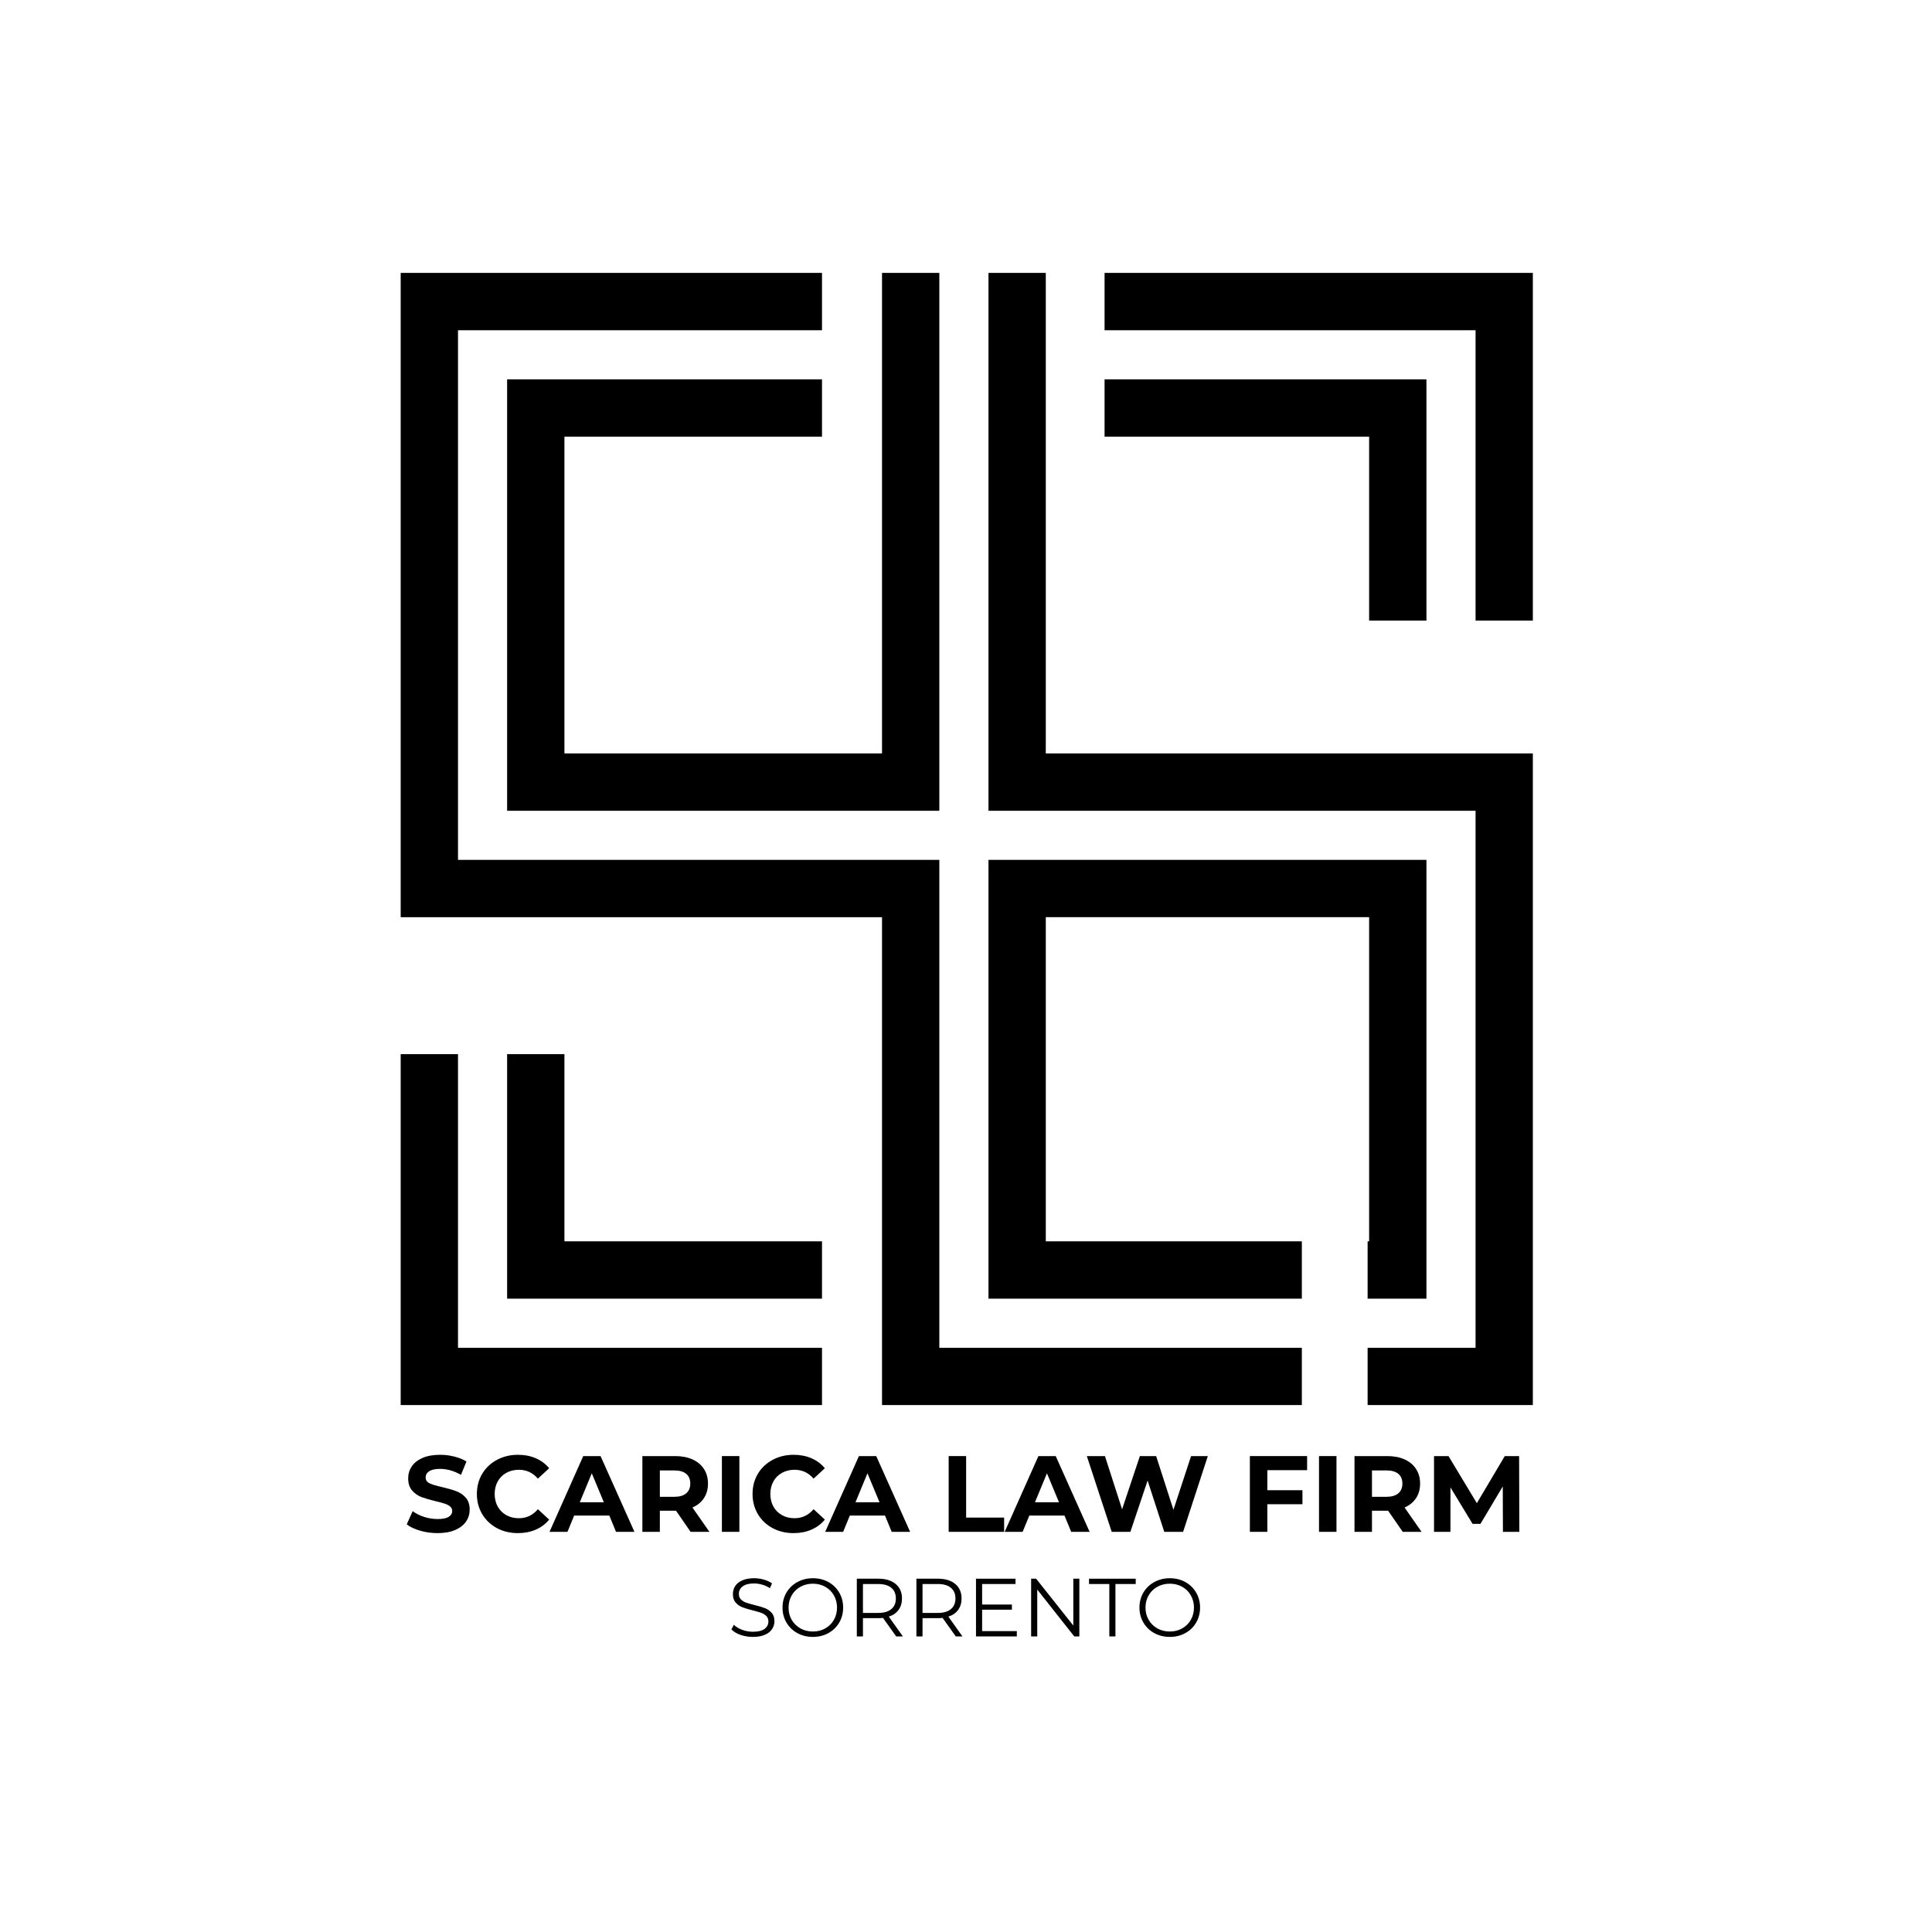 <svg version="1.2" preserveAspectRatio="xMidYMid meet" height="500" viewBox="0 0 375 375" zoomAndPan="magnify" width="500" xmlns:xlink="http://www.w3.org/1999/xlink" xmlns="http://www.w3.org/2000/svg"><defs><clipPath id="48bb66c842"><path d="M 77.773 52.973 L 297.523 52.973 L 297.523 272.723 L 77.773 272.723 Z M 77.773 52.973"></path></clipPath></defs><g id="887a121889"><g clip-path="url(#48bb66c842)" clip-rule="nonzero"><path d="M 88.898 261.605 L 159.551 261.605 L 159.551 272.73 L 77.773 272.73 L 77.773 204.613 L 88.898 204.613 Z M 182.324 261.605 L 182.324 166.902 L 88.898 166.902 L 88.898 64.098 L 159.551 64.098 L 159.551 52.973 L 77.773 52.973 L 77.773 178.027 L 171.199 178.027 L 171.199 272.73 L 252.688 272.73 L 252.688 261.605 Z M 214.395 52.973 L 214.395 64.098 L 286.406 64.098 L 286.406 120.461 L 297.531 120.461 L 297.531 52.973 Z M 109.555 204.613 L 98.43 204.613 L 98.43 252.066 L 159.551 252.066 L 159.551 240.941 L 109.555 240.941 Z M 214.395 73.633 L 214.395 84.758 L 265.746 84.758 L 265.746 120.457 L 276.871 120.457 L 276.871 73.633 Z M 171.199 52.973 L 171.199 146.242 L 109.555 146.242 L 109.555 84.758 L 159.551 84.758 L 159.551 73.633 L 98.43 73.633 L 98.43 157.367 L 182.324 157.367 L 182.324 52.973 Z M 202.988 146.242 L 202.988 52.973 L 191.863 52.973 L 191.863 157.367 L 286.406 157.367 L 286.406 261.605 L 265.453 261.605 L 265.453 272.73 L 297.531 272.73 L 297.531 146.242 Z M 191.863 166.902 L 191.863 252.066 L 252.688 252.066 L 252.688 240.941 L 202.988 240.941 L 202.988 178.023 L 265.746 178.023 L 265.746 240.941 L 265.453 240.941 L 265.453 252.066 L 276.871 252.066 L 276.871 166.902 Z M 191.863 166.902" style="stroke:none;fill-rule:nonzero;fill:#000000;fill-opacity:1;"></path></g><g style="fill:#000000;fill-opacity:1;"><g transform="translate(78.352, 297.328)"><path d="M 6.578 0.25 C 5.41 0.25 4.285 0.094 3.203 -0.219 C 2.117 -0.531 1.25 -0.941 0.594 -1.453 L 1.75 -4.016 C 2.375 -3.547 3.117 -3.172 3.984 -2.891 C 4.859 -2.617 5.727 -2.484 6.594 -2.484 C 7.562 -2.484 8.273 -2.625 8.734 -2.906 C 9.191 -3.195 9.422 -3.578 9.422 -4.047 C 9.422 -4.398 9.285 -4.691 9.016 -4.922 C 8.742 -5.148 8.395 -5.332 7.969 -5.469 C 7.539 -5.613 6.961 -5.77 6.234 -5.938 C 5.117 -6.207 4.203 -6.473 3.484 -6.734 C 2.773 -7.004 2.16 -7.43 1.641 -8.016 C 1.129 -8.609 0.875 -9.395 0.875 -10.375 C 0.875 -11.227 1.102 -12 1.562 -12.688 C 2.031 -13.383 2.727 -13.938 3.656 -14.344 C 4.594 -14.75 5.734 -14.953 7.078 -14.953 C 8.016 -14.953 8.93 -14.836 9.828 -14.609 C 10.723 -14.391 11.508 -14.07 12.188 -13.656 L 11.125 -11.062 C 9.77 -11.832 8.414 -12.219 7.062 -12.219 C 6.102 -12.219 5.395 -12.062 4.938 -11.75 C 4.488 -11.445 4.266 -11.047 4.266 -10.547 C 4.266 -10.035 4.523 -9.656 5.047 -9.406 C 5.578 -9.164 6.379 -8.926 7.453 -8.688 C 8.578 -8.426 9.492 -8.16 10.203 -7.891 C 10.922 -7.629 11.535 -7.211 12.047 -6.641 C 12.555 -6.066 12.812 -5.289 12.812 -4.312 C 12.812 -3.469 12.578 -2.695 12.109 -2 C 11.641 -1.312 10.938 -0.766 10 -0.359 C 9.062 0.047 7.922 0.25 6.578 0.25 Z M 6.578 0.25" style="stroke:none"></path></g></g><g style="fill:#000000;fill-opacity:1;"><g transform="translate(91.75, 297.328)"><path d="M 8.781 0.25 C 7.281 0.25 5.922 -0.07 4.703 -0.719 C 3.492 -1.375 2.539 -2.281 1.844 -3.438 C 1.156 -4.594 0.812 -5.895 0.812 -7.344 C 0.812 -8.801 1.156 -10.109 1.844 -11.266 C 2.539 -12.422 3.492 -13.32 4.703 -13.969 C 5.922 -14.625 7.285 -14.953 8.797 -14.953 C 10.066 -14.953 11.219 -14.727 12.25 -14.281 C 13.281 -13.832 14.145 -13.188 14.844 -12.344 L 12.656 -10.328 C 11.664 -11.473 10.438 -12.047 8.969 -12.047 C 8.062 -12.047 7.25 -11.848 6.531 -11.453 C 5.812 -11.055 5.254 -10.5 4.859 -9.781 C 4.461 -9.07 4.266 -8.258 4.266 -7.344 C 4.266 -6.438 4.461 -5.625 4.859 -4.906 C 5.254 -4.195 5.812 -3.641 6.531 -3.234 C 7.25 -2.836 8.062 -2.641 8.969 -2.641 C 10.438 -2.641 11.664 -3.223 12.656 -4.391 L 14.844 -2.375 C 14.145 -1.52 13.273 -0.867 12.234 -0.422 C 11.203 0.023 10.051 0.25 8.781 0.25 Z M 8.781 0.25" style="stroke:none"></path></g></g><g style="fill:#000000;fill-opacity:1;"><g transform="translate(106.849, 297.328)"><path d="M 11.422 -3.156 L 4.594 -3.156 L 3.297 0 L -0.188 0 L 6.359 -14.703 L 9.719 -14.703 L 16.297 0 L 12.719 0 Z M 10.359 -5.734 L 8.016 -11.359 L 5.688 -5.734 Z M 10.359 -5.734" style="stroke:none"></path></g></g><g style="fill:#000000;fill-opacity:1;"><g transform="translate(122.935, 297.328)"><path d="M 11.109 0 L 8.281 -4.094 L 5.141 -4.094 L 5.141 0 L 1.75 0 L 1.75 -14.703 L 8.109 -14.703 C 9.41 -14.703 10.539 -14.484 11.5 -14.047 C 12.457 -13.609 13.191 -12.988 13.703 -12.188 C 14.223 -11.395 14.484 -10.453 14.484 -9.359 C 14.484 -8.273 14.223 -7.336 13.703 -6.547 C 13.18 -5.754 12.438 -5.145 11.469 -4.719 L 14.766 0 Z M 11.047 -9.359 C 11.047 -10.191 10.781 -10.828 10.25 -11.266 C 9.719 -11.703 8.941 -11.922 7.922 -11.922 L 5.141 -11.922 L 5.141 -6.797 L 7.922 -6.797 C 8.941 -6.797 9.719 -7.02 10.25 -7.469 C 10.781 -7.914 11.047 -8.547 11.047 -9.359 Z M 11.047 -9.359" style="stroke:none"></path></g></g><g style="fill:#000000;fill-opacity:1;"><g transform="translate(138.37, 297.328)"><path d="M 1.75 -14.703 L 5.141 -14.703 L 5.141 0 L 1.75 0 Z M 1.75 -14.703" style="stroke:none"></path></g></g><g style="fill:#000000;fill-opacity:1;"><g transform="translate(145.258, 297.328)"><path d="M 8.781 0.25 C 7.281 0.25 5.922 -0.07 4.703 -0.719 C 3.492 -1.375 2.539 -2.281 1.844 -3.438 C 1.156 -4.594 0.812 -5.895 0.812 -7.344 C 0.812 -8.801 1.156 -10.109 1.844 -11.266 C 2.539 -12.422 3.492 -13.32 4.703 -13.969 C 5.922 -14.625 7.285 -14.953 8.797 -14.953 C 10.066 -14.953 11.219 -14.727 12.25 -14.281 C 13.281 -13.832 14.145 -13.188 14.844 -12.344 L 12.656 -10.328 C 11.664 -11.473 10.438 -12.047 8.969 -12.047 C 8.062 -12.047 7.25 -11.848 6.531 -11.453 C 5.812 -11.055 5.254 -10.5 4.859 -9.781 C 4.461 -9.07 4.266 -8.258 4.266 -7.344 C 4.266 -6.438 4.461 -5.625 4.859 -4.906 C 5.254 -4.195 5.812 -3.641 6.531 -3.234 C 7.25 -2.836 8.062 -2.641 8.969 -2.641 C 10.438 -2.641 11.664 -3.223 12.656 -4.391 L 14.844 -2.375 C 14.145 -1.52 13.273 -0.867 12.234 -0.422 C 11.203 0.023 10.051 0.25 8.781 0.25 Z M 8.781 0.25" style="stroke:none"></path></g></g><g style="fill:#000000;fill-opacity:1;"><g transform="translate(160.357, 297.328)"><path d="M 11.422 -3.156 L 4.594 -3.156 L 3.297 0 L -0.188 0 L 6.359 -14.703 L 9.719 -14.703 L 16.297 0 L 12.719 0 Z M 10.359 -5.734 L 8.016 -11.359 L 5.688 -5.734 Z M 10.359 -5.734" style="stroke:none"></path></g></g><g style="fill:#000000;fill-opacity:1;"><g transform="translate(176.443, 297.328)"><path d="" style="stroke:none"></path></g></g><g style="fill:#000000;fill-opacity:1;"><g transform="translate(182.386, 297.328)"><path d="M 1.75 -14.703 L 5.141 -14.703 L 5.141 -2.766 L 12.516 -2.766 L 12.516 0 L 1.75 0 Z M 1.75 -14.703" style="stroke:none"></path></g></g><g style="fill:#000000;fill-opacity:1;"><g transform="translate(195.196, 297.328)"><path d="M 11.422 -3.156 L 4.594 -3.156 L 3.297 0 L -0.188 0 L 6.359 -14.703 L 9.719 -14.703 L 16.297 0 L 12.719 0 Z M 10.359 -5.734 L 8.016 -11.359 L 5.688 -5.734 Z M 10.359 -5.734" style="stroke:none"></path></g></g><g style="fill:#000000;fill-opacity:1;"><g transform="translate(210.484, 297.328)"><path d="M 23.953 -14.703 L 19.156 0 L 15.5 0 L 12.266 -9.953 L 8.922 0 L 5.297 0 L 0.469 -14.703 L 3.984 -14.703 L 7.312 -4.375 L 10.766 -14.703 L 13.922 -14.703 L 17.281 -4.281 L 20.703 -14.703 Z M 23.953 -14.703" style="stroke:none"></path></g></g><g style="fill:#000000;fill-opacity:1;"><g transform="translate(234.907, 297.328)"><path d="" style="stroke:none"></path></g></g><g style="fill:#000000;fill-opacity:1;"><g transform="translate(240.85, 297.328)"><path d="M 5.141 -11.969 L 5.141 -8.078 L 11.953 -8.078 L 11.953 -5.359 L 5.141 -5.359 L 5.141 0 L 1.75 0 L 1.75 -14.703 L 12.859 -14.703 L 12.859 -11.969 Z M 5.141 -11.969" style="stroke:none"></path></g></g><g style="fill:#000000;fill-opacity:1;"><g transform="translate(254.269, 297.328)"><path d="M 1.75 -14.703 L 5.141 -14.703 L 5.141 0 L 1.75 0 Z M 1.75 -14.703" style="stroke:none"></path></g></g><g style="fill:#000000;fill-opacity:1;"><g transform="translate(261.157, 297.328)"><path d="M 11.109 0 L 8.281 -4.094 L 5.141 -4.094 L 5.141 0 L 1.75 0 L 1.75 -14.703 L 8.109 -14.703 C 9.41 -14.703 10.539 -14.484 11.5 -14.047 C 12.457 -13.609 13.191 -12.988 13.703 -12.188 C 14.223 -11.395 14.484 -10.453 14.484 -9.359 C 14.484 -8.273 14.223 -7.336 13.703 -6.547 C 13.18 -5.754 12.438 -5.145 11.469 -4.719 L 14.766 0 Z M 11.047 -9.359 C 11.047 -10.191 10.781 -10.828 10.25 -11.266 C 9.719 -11.703 8.941 -11.922 7.922 -11.922 L 5.141 -11.922 L 5.141 -6.797 L 7.922 -6.797 C 8.941 -6.797 9.719 -7.02 10.25 -7.469 C 10.781 -7.914 11.047 -8.547 11.047 -9.359 Z M 11.047 -9.359" style="stroke:none"></path></g></g><g style="fill:#000000;fill-opacity:1;"><g transform="translate(276.592, 297.328)"><path d="M 15.125 0 L 15.094 -8.812 L 10.766 -1.547 L 9.234 -1.547 L 4.938 -8.625 L 4.938 0 L 1.75 0 L 1.75 -14.703 L 4.562 -14.703 L 10.062 -5.562 L 15.484 -14.703 L 18.266 -14.703 L 18.312 0 Z M 15.125 0" style="stroke:none"></path></g></g><g style="fill:#000000;fill-opacity:1;"><g transform="translate(141.223, 317.628)"><path d="M 4.906 0.094 C 4.07 0.094 3.273 -0.035 2.516 -0.297 C 1.754 -0.566 1.164 -0.922 0.75 -1.359 L 1.219 -2.266 C 1.625 -1.859 2.16 -1.531 2.828 -1.281 C 3.504 -1.031 4.195 -0.906 4.906 -0.906 C 5.914 -0.906 6.672 -1.086 7.172 -1.453 C 7.672 -1.828 7.922 -2.305 7.922 -2.891 C 7.922 -3.336 7.785 -3.695 7.516 -3.969 C 7.242 -4.238 6.91 -4.441 6.516 -4.578 C 6.117 -4.723 5.566 -4.883 4.859 -5.062 C 4.016 -5.27 3.344 -5.473 2.844 -5.672 C 2.344 -5.867 1.914 -6.172 1.562 -6.578 C 1.207 -6.984 1.031 -7.531 1.031 -8.219 C 1.031 -8.789 1.176 -9.305 1.469 -9.766 C 1.77 -10.234 2.227 -10.602 2.844 -10.875 C 3.469 -11.156 4.238 -11.297 5.156 -11.297 C 5.789 -11.297 6.414 -11.207 7.031 -11.031 C 7.645 -10.852 8.176 -10.609 8.625 -10.297 L 8.219 -9.359 C 7.75 -9.672 7.25 -9.898 6.719 -10.047 C 6.188 -10.203 5.664 -10.281 5.156 -10.281 C 4.176 -10.281 3.438 -10.094 2.938 -9.719 C 2.438 -9.344 2.188 -8.852 2.188 -8.25 C 2.188 -7.801 2.32 -7.441 2.594 -7.172 C 2.875 -6.898 3.219 -6.691 3.625 -6.547 C 4.031 -6.41 4.582 -6.254 5.281 -6.078 C 6.102 -5.879 6.766 -5.68 7.266 -5.484 C 7.773 -5.285 8.207 -4.984 8.562 -4.578 C 8.914 -4.18 9.094 -3.641 9.094 -2.953 C 9.094 -2.391 8.938 -1.875 8.625 -1.406 C 8.32 -0.945 7.852 -0.582 7.219 -0.312 C 6.594 -0.039 5.82 0.094 4.906 0.094 Z M 4.906 0.094" style="stroke:none"></path></g></g><g style="fill:#000000;fill-opacity:1;"><g transform="translate(151.06, 317.628)"><path d="M 6.719 0.094 C 5.613 0.094 4.609 -0.148 3.703 -0.641 C 2.805 -1.141 2.102 -1.82 1.594 -2.688 C 1.082 -3.551 0.828 -4.52 0.828 -5.594 C 0.828 -6.676 1.082 -7.648 1.594 -8.516 C 2.102 -9.379 2.805 -10.055 3.703 -10.547 C 4.609 -11.047 5.613 -11.297 6.719 -11.297 C 7.832 -11.297 8.832 -11.051 9.719 -10.562 C 10.613 -10.07 11.316 -9.391 11.828 -8.516 C 12.336 -7.648 12.594 -6.676 12.594 -5.594 C 12.594 -4.52 12.336 -3.547 11.828 -2.672 C 11.316 -1.805 10.613 -1.129 9.719 -0.641 C 8.832 -0.148 7.832 0.094 6.719 0.094 Z M 6.719 -0.953 C 7.602 -0.953 8.398 -1.148 9.109 -1.547 C 9.828 -1.953 10.391 -2.508 10.797 -3.219 C 11.203 -3.926 11.406 -4.719 11.406 -5.594 C 11.406 -6.469 11.203 -7.258 10.797 -7.969 C 10.391 -8.688 9.828 -9.242 9.109 -9.641 C 8.398 -10.035 7.602 -10.234 6.719 -10.234 C 5.832 -10.234 5.031 -10.035 4.312 -9.641 C 3.594 -9.242 3.023 -8.688 2.609 -7.969 C 2.203 -7.258 2 -6.469 2 -5.594 C 2 -4.719 2.203 -3.926 2.609 -3.219 C 3.023 -2.508 3.594 -1.953 4.312 -1.547 C 5.031 -1.148 5.832 -0.953 6.719 -0.953 Z M 6.719 -0.953" style="stroke:none"></path></g></g><g style="fill:#000000;fill-opacity:1;"><g transform="translate(164.481, 317.628)"><path d="M 9.469 0 L 6.906 -3.594 C 6.625 -3.562 6.328 -3.547 6.016 -3.547 L 3.016 -3.547 L 3.016 0 L 1.828 0 L 1.828 -11.203 L 6.016 -11.203 C 7.441 -11.203 8.562 -10.859 9.375 -10.172 C 10.188 -9.492 10.594 -8.555 10.594 -7.359 C 10.594 -6.484 10.367 -5.742 9.922 -5.141 C 9.484 -4.535 8.852 -4.102 8.031 -3.844 L 10.766 0 Z M 5.984 -4.562 C 7.086 -4.562 7.93 -4.805 8.516 -5.297 C 9.109 -5.785 9.406 -6.473 9.406 -7.359 C 9.406 -8.266 9.109 -8.957 8.516 -9.438 C 7.93 -9.926 7.086 -10.172 5.984 -10.172 L 3.016 -10.172 L 3.016 -4.562 Z M 5.984 -4.562" style="stroke:none"></path></g></g><g style="fill:#000000;fill-opacity:1;"><g transform="translate(176.046, 317.628)"><path d="M 9.469 0 L 6.906 -3.594 C 6.625 -3.562 6.328 -3.547 6.016 -3.547 L 3.016 -3.547 L 3.016 0 L 1.828 0 L 1.828 -11.203 L 6.016 -11.203 C 7.441 -11.203 8.562 -10.859 9.375 -10.172 C 10.188 -9.492 10.594 -8.555 10.594 -7.359 C 10.594 -6.484 10.367 -5.742 9.922 -5.141 C 9.484 -4.535 8.852 -4.102 8.031 -3.844 L 10.766 0 Z M 5.984 -4.562 C 7.086 -4.562 7.93 -4.805 8.516 -5.297 C 9.109 -5.785 9.406 -6.473 9.406 -7.359 C 9.406 -8.266 9.109 -8.957 8.516 -9.438 C 7.93 -9.926 7.086 -10.172 5.984 -10.172 L 3.016 -10.172 L 3.016 -4.562 Z M 5.984 -4.562" style="stroke:none"></path></g></g><g style="fill:#000000;fill-opacity:1;"><g transform="translate(187.612, 317.628)"><path d="M 9.75 -1.031 L 9.75 0 L 1.828 0 L 1.828 -11.203 L 9.5 -11.203 L 9.5 -10.172 L 3.016 -10.172 L 3.016 -6.188 L 8.797 -6.188 L 8.797 -5.188 L 3.016 -5.188 L 3.016 -1.031 Z M 9.75 -1.031" style="stroke:none"></path></g></g><g style="fill:#000000;fill-opacity:1;"><g transform="translate(198.313, 317.628)"><path d="M 11.188 -11.203 L 11.188 0 L 10.203 0 L 3.016 -9.094 L 3.016 0 L 1.828 0 L 1.828 -11.203 L 2.797 -11.203 L 10.016 -2.109 L 10.016 -11.203 Z M 11.188 -11.203" style="stroke:none"></path></g></g><g style="fill:#000000;fill-opacity:1;"><g transform="translate(211.318, 317.628)"><path d="M 4 -10.172 L 0.062 -10.172 L 0.062 -11.203 L 9.125 -11.203 L 9.125 -10.172 L 5.188 -10.172 L 5.188 0 L 4 0 Z M 4 -10.172" style="stroke:none"></path></g></g><g style="fill:#000000;fill-opacity:1;"><g transform="translate(220.34, 317.628)"><path d="M 6.719 0.094 C 5.613 0.094 4.609 -0.148 3.703 -0.641 C 2.805 -1.141 2.102 -1.82 1.594 -2.688 C 1.082 -3.551 0.828 -4.52 0.828 -5.594 C 0.828 -6.676 1.082 -7.648 1.594 -8.516 C 2.102 -9.379 2.805 -10.055 3.703 -10.547 C 4.609 -11.047 5.613 -11.297 6.719 -11.297 C 7.832 -11.297 8.832 -11.051 9.719 -10.562 C 10.613 -10.07 11.316 -9.391 11.828 -8.516 C 12.336 -7.648 12.594 -6.676 12.594 -5.594 C 12.594 -4.52 12.336 -3.547 11.828 -2.672 C 11.316 -1.805 10.613 -1.129 9.719 -0.641 C 8.832 -0.148 7.832 0.094 6.719 0.094 Z M 6.719 -0.953 C 7.602 -0.953 8.398 -1.148 9.109 -1.547 C 9.828 -1.953 10.391 -2.508 10.797 -3.219 C 11.203 -3.926 11.406 -4.719 11.406 -5.594 C 11.406 -6.469 11.203 -7.258 10.797 -7.969 C 10.391 -8.688 9.828 -9.242 9.109 -9.641 C 8.398 -10.035 7.602 -10.234 6.719 -10.234 C 5.832 -10.234 5.031 -10.035 4.312 -9.641 C 3.594 -9.242 3.023 -8.688 2.609 -7.969 C 2.203 -7.258 2 -6.469 2 -5.594 C 2 -4.719 2.203 -3.926 2.609 -3.219 C 3.023 -2.508 3.594 -1.953 4.312 -1.547 C 5.031 -1.148 5.832 -0.953 6.719 -0.953 Z M 6.719 -0.953" style="stroke:none"></path></g></g></g></svg>